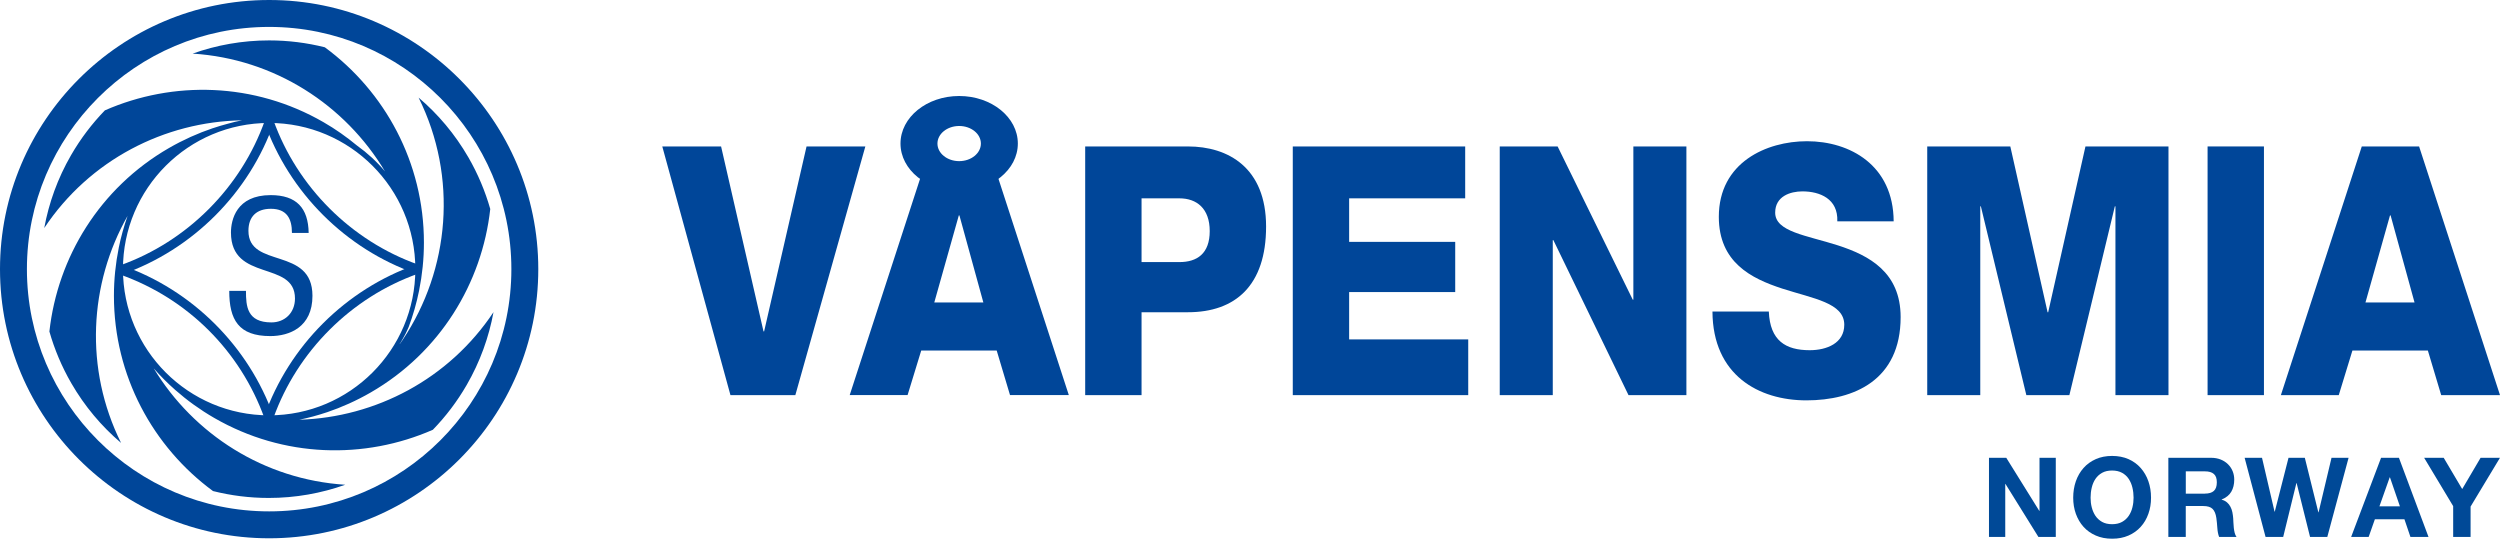<?xml version="1.0" encoding="UTF-8"?>
<svg id="Layer_2" data-name="Layer 2" xmlns="http://www.w3.org/2000/svg" viewBox="0 0 789.54 170.13">
  <defs>
    <style>
      .cls-1 {
        fill: #004997;
      }

      .cls-1, .cls-2 {
        stroke-width: 0px;
      }

      .cls-2 {
        fill: #004699;
      }
    </style>
  </defs>
  <g id="Layer_4" data-name="Layer 4">
    <g id="PAYOFF_ALT_1" data-name="PAYOFF ALT 1">
      <g>
        <path class="cls-1" d="M633.61,144.58l10.43,16.77h.07v-16.77h5.14v24.99h-5.49l-10.4-16.73h-.07v16.73h-5.14v-24.99h5.46Z"/>
        <path class="cls-1" d="M655.59,151.98c.56-1.6,1.37-2.99,2.42-4.18,1.05-1.19,2.34-2.12,3.87-2.8,1.53-.68,3.25-1.01,5.16-1.01s3.66.34,5.18,1.01c1.52.68,2.8,1.61,3.85,2.8,1.05,1.19,1.86,2.58,2.42,4.18.56,1.6.84,3.33.84,5.2s-.28,3.52-.84,5.09c-.56,1.58-1.36,2.95-2.42,4.11-1.05,1.17-2.33,2.08-3.85,2.75s-3.24,1-5.18,1-3.63-.33-5.16-1-2.82-1.58-3.87-2.75-1.85-2.54-2.42-4.11c-.56-1.57-.84-3.27-.84-5.09s.28-3.6.84-5.2ZM660.61,160.24c.25.99.64,1.88,1.17,2.68.54.79,1.24,1.43,2.1,1.91s1.91.72,3.15.72,2.29-.24,3.15-.72,1.56-1.11,2.1-1.91c.54-.79.93-1.69,1.17-2.68.25-.99.37-2.01.37-3.06s-.12-2.16-.37-3.19c-.24-1.03-.64-1.94-1.17-2.75-.54-.81-1.24-1.45-2.1-1.92s-1.91-.72-3.15-.72-2.29.24-3.15.72-1.56,1.12-2.1,1.92c-.54.8-.93,1.72-1.17,2.75-.25,1.03-.37,2.09-.37,3.19s.12,2.07.37,3.06Z"/>
        <path class="cls-1" d="M698.29,144.58c1.12,0,2.13.18,3.03.54.9.36,1.67.86,2.31,1.49s1.13,1.36,1.47,2.19.51,1.72.51,2.68c0,1.47-.31,2.74-.93,3.81-.62,1.07-1.63,1.89-3.03,2.45v.07c.68.19,1.24.47,1.68.86s.81.84,1.08,1.37c.28.52.48,1.1.61,1.73.13.63.21,1.26.26,1.89.02.4.05.86.07,1.4s.06,1.08.12,1.64c.06.56.15,1.09.28,1.59s.32.93.58,1.28h-5.5c-.3-.79-.49-1.74-.56-2.83-.07-1.1-.17-2.15-.31-3.15-.19-1.31-.58-2.26-1.19-2.87-.61-.61-1.6-.91-2.97-.91h-5.5v9.76h-5.5v-24.99h13.47ZM696.33,155.89c1.26,0,2.21-.28,2.83-.84.63-.56.95-1.47.95-2.73s-.32-2.09-.95-2.64c-.63-.55-1.57-.82-2.83-.82h-6.02v7.04h6.02Z"/>
        <path class="cls-1" d="M729.55,169.57l-4.24-17.01h-.07l-4.17,17.01h-5.57l-6.61-24.99h5.49l3.96,17.01h.07l4.34-17.01h5.15l4.27,17.22h.07l4.09-17.22h5.39l-6.72,24.99h-5.46Z"/>
        <path class="cls-1" d="M757.62,144.58l9.34,24.99h-5.71l-1.89-5.57h-9.34l-1.96,5.57h-5.53l9.45-24.99h5.63ZM757.93,159.91l-3.15-9.17h-.07l-3.25,9.17h6.48Z"/>
        <path class="cls-1" d="M765.6,144.58h6.16l5.84,9.87,5.81-9.87h6.12l-9.28,15.4v9.59h-5.5v-9.73l-9.17-15.26Z"/>
      </g>
    </g>
    <g id="Layer_3" data-name="Layer 3">
      <g>
        <path class="cls-2" d="M85,0C38.13,0,0,38.13,0,85s38.13,85,85,85,85-38.13,85-85S131.87,0,85,0ZM85,161.5c-42.18,0-76.5-34.32-76.5-76.5S42.82,8.5,85,8.5s76.5,34.32,76.5,76.5-34.32,76.5-76.5,76.5Z"/>
        <path class="cls-2" d="M85,132.59c-.15,0-.3,0-.44-.01l-1.47-.03.39-1.11c7.8-22.21,25.73-40.1,47.96-47.86l1.12-.39v1.18s.03.5.03.63c0,.13-.02.66-.02.66v.59s-.57.2-.57.2c-21.07,7.48-38.13,24.51-45.65,45.56l-.2.56s-1.04.02-1.15.02Z"/>
        <path class="cls-2" d="M37.44,85.86v-.33c-.02-.17-.02-.35-.02-.53v-.43s.02-.59.02-.59l.56-.2c21.13-7.52,38.2-24.64,45.67-45.79l.2-.56s1.03-.02,1.14-.02c.15,0,.3,0,.45.01h.29s1.18.03,1.18.03l-.39,1.11c-7.75,22.31-25.68,40.28-47.97,48.09l-1.11.39-.02-1.18Z"/>
        <path class="cls-2" d="M85,132.59c-.14,0-.28,0-.42,0l-.88-.02-.2-.55c-7.66-21.21-24.24-37.72-45.49-45.29l-.55-.2-.02-.94c0-.19-.01-.39-.01-.58v-.36s.02-1.19.02-1.19l1.12.39c22.11,7.73,39.98,25.52,47.81,47.59l.4,1.12s-1.64.03-1.76.03Z"/>
        <path class="cls-2" d="M131.44,86.43c-22.23-7.75-40.16-25.65-47.96-47.87l-.39-1.12,1.18-.02h.3c.15-.01.29-.02.44-.02.11,0,.55.01.55.01h.59s.2.56.2.56c7.52,21.05,24.59,38.09,45.66,45.57l.56.2s.02,1.11.02,1.24-.02.64-.02.64l-.02,1.18-1.11-.39Z"/>
        <path class="cls-2" d="M155.85,98.59c-14.09,21.17-37.27,33.22-61.32,33.97,2.91-.6,5.79-1.38,8.65-2.34h.03c4.73-1.6,9.37-3.68,13.86-6.27,21.9-12.64,35.17-34.55,37.76-57.94v-.02s0,.01,0,.01c-1.59-5.58-3.88-11.06-6.91-16.31-4.24-7.34-9.58-13.64-15.7-18.85v.03c12.45,25.11,9.79,54.23-5,76.39-.7,1.05-.8,1.25-1.06,1.4.18-.22.34-.34,1.22-1.97.83-1.38,1.69-3.43,1.69-3.43,1.39-3.72,2.49-7.54,3.29-11.5v-.03c.99-4.89,1.52-9.95,1.52-15.13,0-25.28-12.34-47.73-31.3-61.67h-.02s.01,0,.01,0c-5.63-1.41-11.51-2.17-17.58-2.17-8.47,0-16.61,1.48-24.17,4.17h.03c25.82,1.65,48.16,16.17,60.73,37.2-2.59-3.09-5.57-5.83-8.86-8.18-3.26-2.7-6.76-5.18-10.55-7.36-21.9-12.64-47.51-13.18-69.06-3.73v.02s0-.01,0-.01c-4.04,4.17-7.64,8.89-10.67,14.13-4.24,7.34-7.02,15.12-8.47,23.02l.02-.03c14.31-21.5,38-33.58,62.44-33.99-1.53.29-3.03.65-4.5,1.08-1.57.41-3.13.88-4.68,1.4h-.03c-4.73,1.6-9.37,3.68-13.86,6.27-21.9,12.64-35.17,34.55-37.76,57.94v.02s0-.01,0-.01c1.59,5.58,3.88,11.06,6.91,16.31,4.24,7.34,9.58,13.64,15.7,18.85v-.03c-11.58-23.36-10.08-50.19,2.09-71.66-1.15,3.27-2.1,6.62-2.8,10.09v.03c-.99,4.89-1.52,9.95-1.52,15.13,0,25.28,12.34,47.73,31.3,61.67h.02s-.01,0-.01,0c5.63,1.41,11.51,2.17,17.58,2.17,8.47,0,16.61-1.48,24.17-4.17h-.03c-25.64-1.64-47.84-15.96-60.45-36.74,2.09,2.37,4.31,4.63,6.73,6.75l.02.02c3.74,3.3,7.86,6.28,12.35,8.87,21.9,12.64,47.51,13.18,69.06,3.73v-.02s0,.01,0,.01c4.04-4.17,7.64-8.89,10.67-14.13,4.24-7.34,7.02-15.12,8.47-23.02l-.02.03ZM38.83,85c0-25.5,20.67-46.17,46.17-46.17s46.17,20.67,46.17,46.17-20.67,46.17-46.17,46.17-46.17-20.67-46.17-46.17Z"/>
        <path class="cls-2" d="M92.2,73.56c0-4.5-1.62-7.62-6.66-7.62-4.44,0-7.08,2.4-7.08,6.96,0,12.06,20.22,4.86,20.22,20.52,0,9.9-7.26,12.72-13.32,12.72-10.02,0-12.96-5.16-12.96-14.28h5.28c0,4.8.3,9.96,8.04,9.96,4.2,0,7.44-3,7.44-7.56,0-12.12-20.22-5.1-20.22-20.82,0-3.96,1.68-11.82,12.54-11.82,8.16,0,11.88,4.08,12,11.94h-5.28Z"/>
      </g>
      <g>
        <path class="cls-2" d="M251.17,124.79h-20.48l-21.53-78.54h18.57l13.4,58.41h.19l13.4-58.41h18.57l-22.11,78.54Z"/>
        <path class="cls-2" d="M293.91,46.25l2.87,3.98,5.85,2.02,6.77-2.34,2.6-3.67,25.55,78.54h-18.57l-4.21-14.08h-23.83l-4.31,14.08h-18.28l25.55-78.54ZM295.06,95.53h15.5l-7.56-27.5h-.19l-7.75,27.5Z"/>
        <path class="cls-2" d="M342.72,46.25h32.44c12.73,0,24.69,6.71,24.69,25.3s-9.67,27.06-24.69,27.06h-14.64v26.18h-17.8V46.25ZM360.52,82.77h11.96c5.55,0,9.57-2.64,9.57-9.79s-4.12-10.34-9.57-10.34h-11.96v20.13Z"/>
        <path class="cls-2" d="M408.27,46.25h54.46v16.39h-36.65v13.75h33.5v15.84h-33.5v14.96h37.61v17.6h-55.41V46.25Z"/>
        <path class="cls-2" d="M473.64,46.25h18.28l23.73,48.4h.19v-48.4h16.75v78.54h-18.28l-23.73-48.95h-.19v48.95h-16.75V46.25Z"/>
        <path class="cls-2" d="M558.62,98.39c.38,9.24,5.36,12.21,12.92,12.21,5.36,0,10.91-2.2,10.91-8.03,0-6.93-9.76-8.25-19.62-11.44-9.76-3.19-20-8.25-20-22.66,0-17.16,15.03-23.87,27.85-23.87,13.59,0,27.28,7.59,27.37,25.3h-17.8c.29-7.15-5.55-9.46-11.01-9.46-3.83,0-8.61,1.54-8.61,6.71,0,6.05,9.86,7.15,19.81,10.34,9.86,3.19,19.81,8.47,19.81,22.66,0,19.91-14.74,26.29-29.76,26.29s-29.57-7.92-29.67-28.05h17.8Z"/>
        <path class="cls-2" d="M608.67,46.25h26.22l11.77,52.36h.19l11.77-52.36h26.22v78.54h-16.75v-59.62h-.19l-14.36,59.62h-13.59l-14.36-59.62h-.19v59.62h-16.75V46.25Z"/>
        <path class="cls-2" d="M697.19,46.25h17.8v78.54h-17.8V46.25Z"/>
        <path class="cls-2" d="M745.9,46.25h18.09l25.55,78.54h-18.57l-4.21-14.08h-23.83l-4.31,14.08h-18.28l25.55-78.54ZM747.05,95.53h15.5l-7.56-27.5h-.19l-7.75,27.5Z"/>
      </g>
      <path class="cls-2" d="M302.92,30.32c-10.23,0-18.53,6.72-18.53,15.01s8.3,15.01,18.53,15.01,18.53-6.72,18.53-15.01-8.3-15.01-18.53-15.01ZM302.92,50.89c-3.79,0-6.86-2.49-6.86-5.55s3.07-5.55,6.86-5.55,6.86,2.49,6.86,5.55-3.07,5.55-6.86,5.55Z"/>
    </g>
  </g>
</svg>